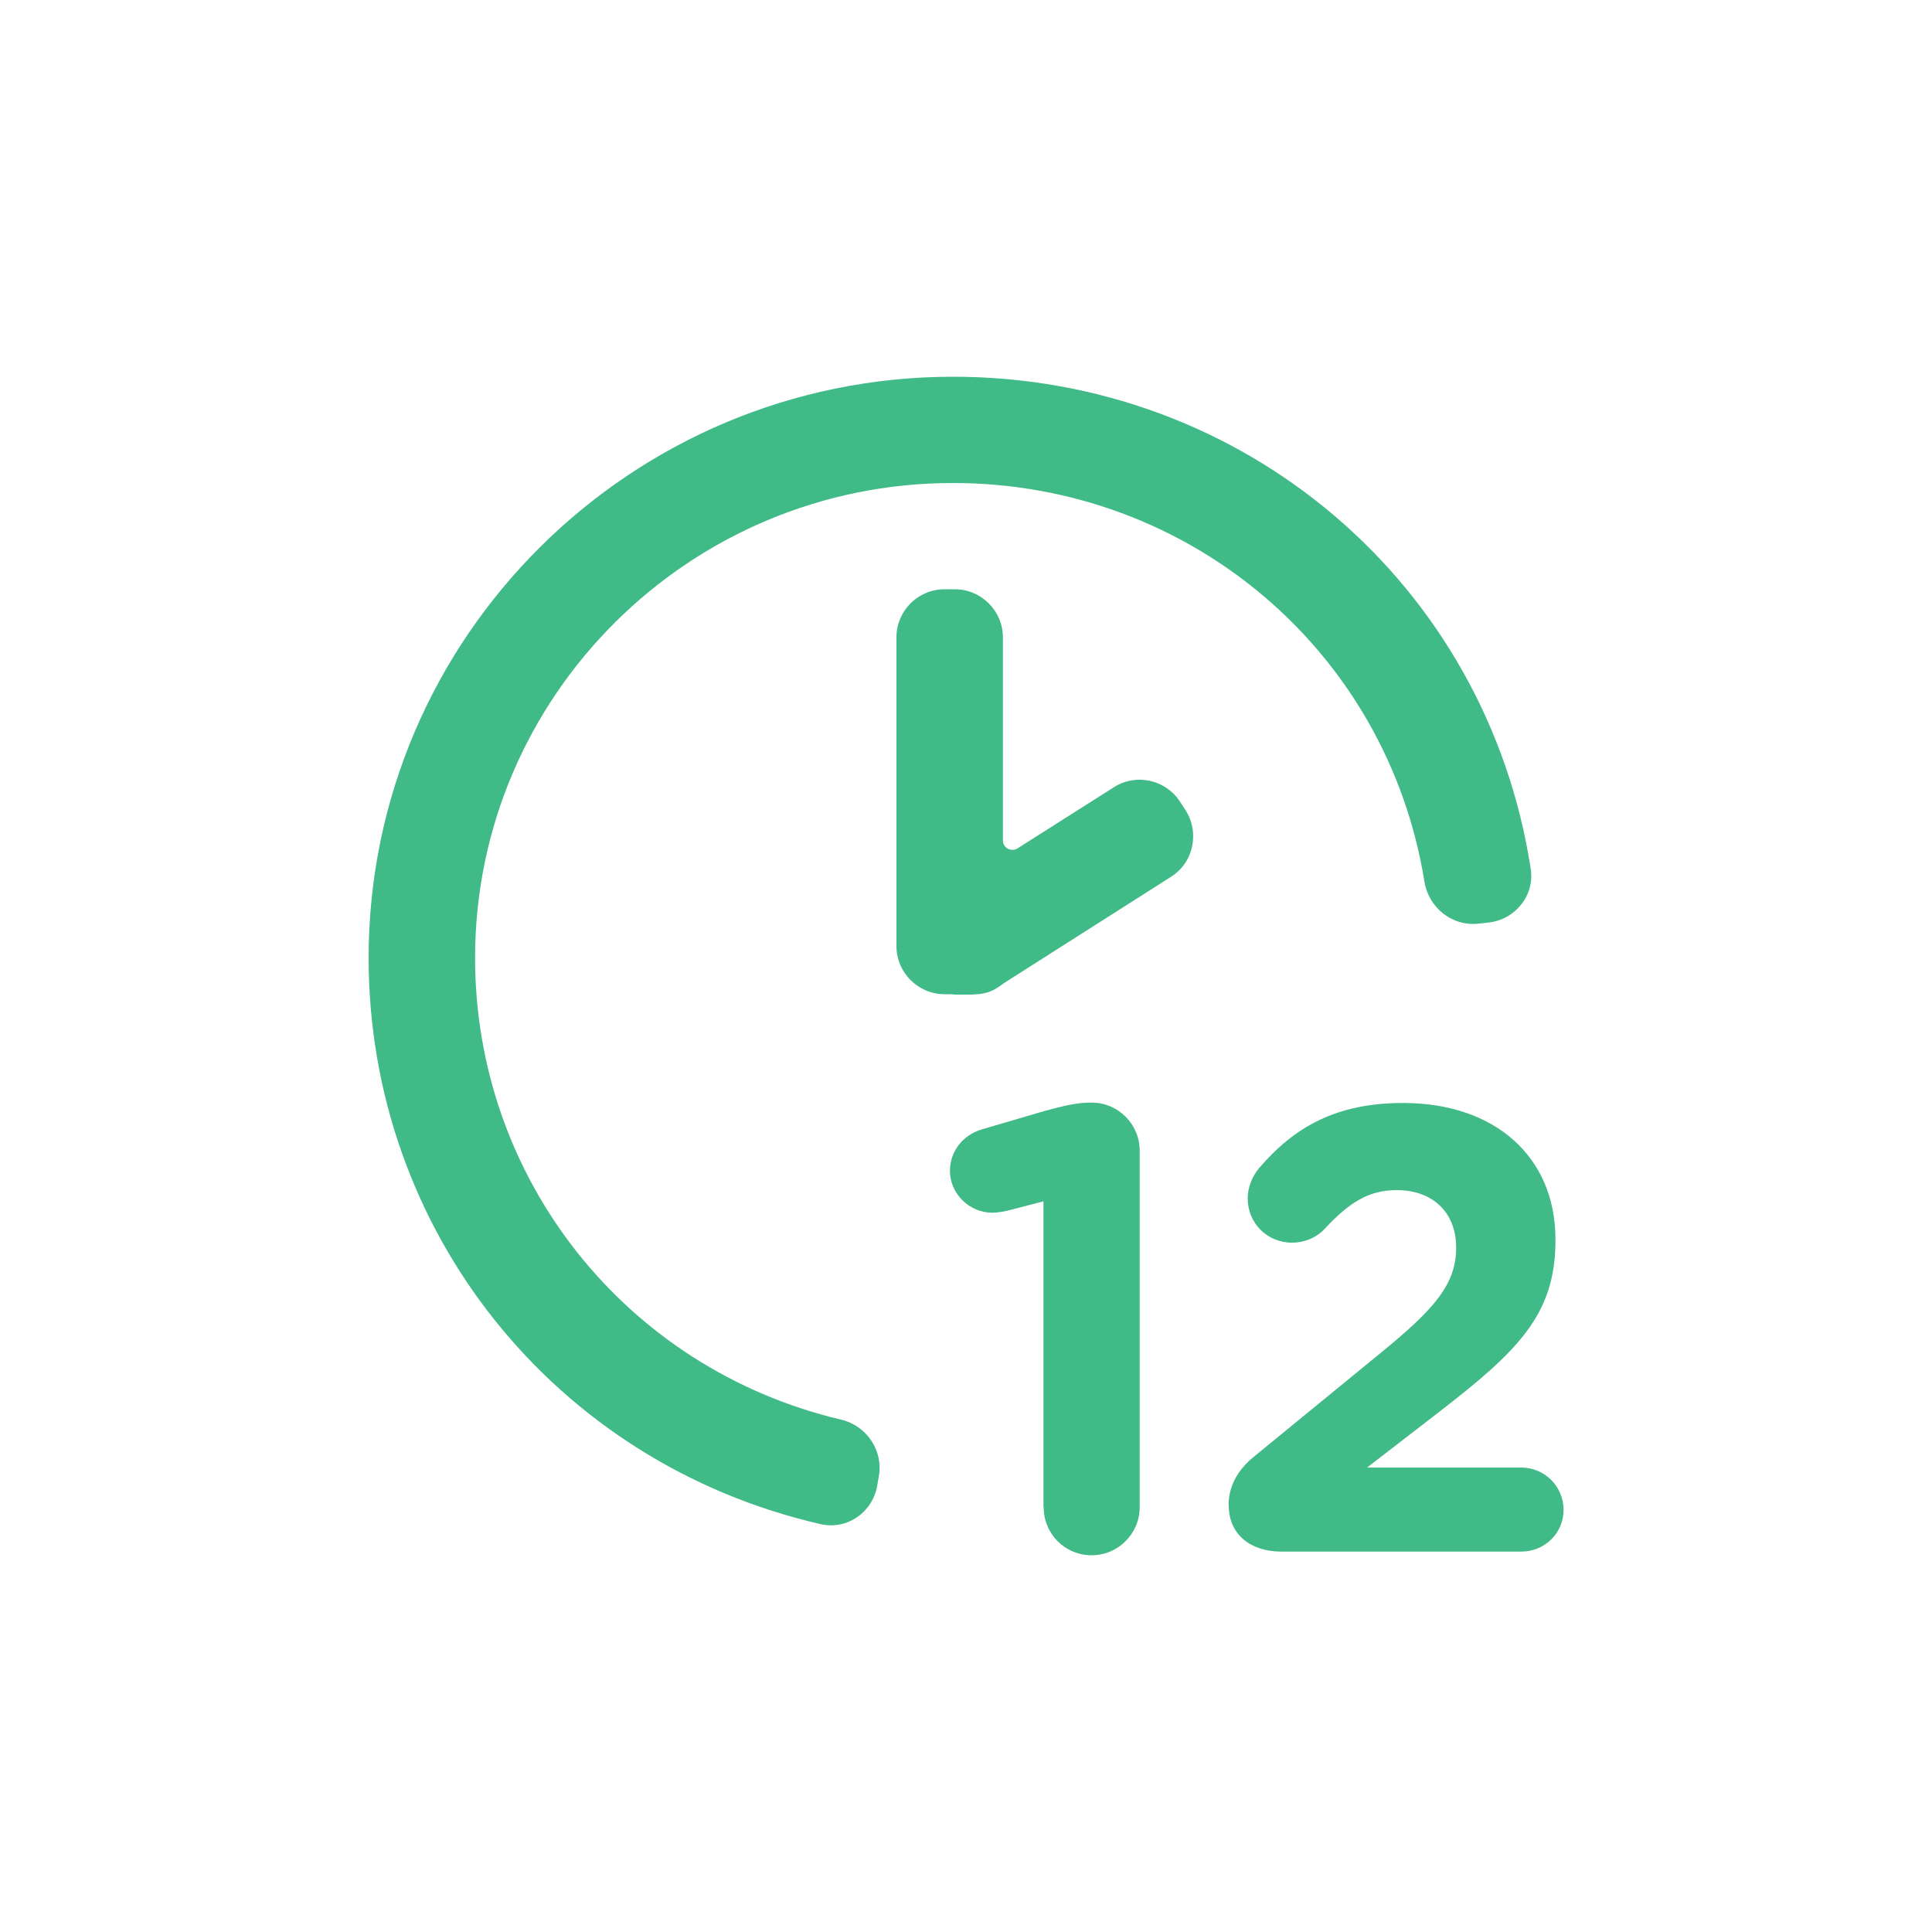 <svg viewBox="0 0 100 100" xmlns="http://www.w3.org/2000/svg" id="Outlined">
  <defs>
    <style>
      .cls-1 {
        fill: #40ba87;
      }
    </style>
  </defs>
  <g>
    <path d="M44.43,76.74c-.14.81-.92,1.36-1.72,1.17-13.2-3.03-22.62-14.72-22.62-28.34,0-16.03,13.12-29.08,29.25-29.08,14.57,0,26.74,10.49,28.91,24.62.12.81-.47,1.55-1.29,1.63l-.54.06c-.82.08-1.55-.51-1.68-1.33-1.99-12.34-12.65-21.48-25.4-21.48-14.18,0-25.73,11.48-25.73,25.58,0,11.92,8.21,22.15,19.71,24.87.8.19,1.35.96,1.2,1.77l-.09.52Z" class="cls-1"></path>
    <path d="M43.02,78.95c-.18,0-.36-.02-.54-.06-13.78-3.16-23.4-15.21-23.4-29.31,0-16.58,13.57-30.08,30.25-30.08,15.06,0,27.63,10.71,29.9,25.47.1.66-.07,1.31-.48,1.83-.41.53-1.03.88-1.71.95l-.54.06c-1.33.14-2.55-.82-2.77-2.17-1.93-11.96-12.19-20.64-24.41-20.64-13.64,0-24.73,11.03-24.73,24.58,0,11.43,7.79,21.26,18.94,23.9,1.33.31,2.19,1.6,1.96,2.92l-.09.52s0,0,0,0c-.12.67-.51,1.26-1.07,1.63-.4.27-.86.4-1.32.4ZM49.33,21.5c-15.58,0-28.25,12.6-28.25,28.08,0,13.16,8.98,24.41,21.85,27.36.14.03.25-.01.31-.06.06-.04.17-.14.2-.31l.09-.52c.05-.28-.15-.56-.45-.63-12.06-2.85-20.49-13.48-20.49-25.85,0-14.65,11.99-26.58,26.73-26.58,13.21,0,24.3,9.39,26.39,22.32.05.3.3.53.59.49l.53-.06c.18-.02.28-.12.33-.18.05-.06.1-.17.08-.31-2.12-13.78-13.86-23.78-27.92-23.78ZM44.43,76.74h0,0Z" class="cls-1"></path>
  </g>
  <g>
    <path d="M60.07,44.55c.7-.44.9-1.37.45-2.07l-.28-.44c-.44-.69-1.36-.89-2.05-.45l-4.98,3.16c-.99.63-2.3-.08-2.3-1.26v-10.51c0-.82-.67-1.49-1.49-1.49h-.53c-.83,0-1.49.67-1.49,1.49v15.98c0,.82.67,1.49,1.49,1.49.34,0,.67.01,1.01.02.29,0,.63.04.91-.05.25-.08.45-.26.67-.4.48-.3.95-.61,1.43-.91l1.97-1.25c.7-.44,1.4-.89,2.09-1.33.6-.38,1.21-.77,1.81-1.15l1.12-.71.17-.11Z" class="cls-1"></path>
    <path d="M50.34,51.48c-.1,0-.19,0-.28,0h-.61c-.19-.02-.37-.02-.56-.02-1.37,0-2.49-1.12-2.49-2.49v-15.98c0-1.38,1.12-2.49,2.49-2.49h.53c1.37,0,2.49,1.12,2.49,2.49v10.51c0,.26.18.39.26.43.08.04.28.12.5-.02l4.98-3.16c1.15-.74,2.69-.4,3.43.75l.28.43c.36.56.48,1.23.34,1.89s-.53,1.21-1.1,1.57c0,0,0,0,0,0l-8.58,5.46s-.09.07-.14.1c-.18.13-.44.32-.78.42-.27.08-.53.1-.76.1ZM48.89,32.49c-.27,0-.49.22-.49.49v15.98c0,.27.22.49.49.49.2,0,.4,0,.6,0h.64c.12.02.33.02.4,0,.03-.01.11-.08.18-.12.08-.06.16-.12.24-.17l8.59-5.47c.15-.1.2-.24.22-.31.02-.08.03-.22-.07-.37l-.28-.44c-.15-.23-.45-.29-.68-.15l-4.98,3.16c-.77.49-1.74.52-2.54.08-.8-.44-1.29-1.28-1.29-2.18v-10.51c0-.27-.22-.49-.49-.49h-.53ZM60.07,44.55h0,0Z" class="cls-1"></path>
  </g>
  <g>
    <path d="M63.59,77.92c0-.98.46-1.83,1.31-2.52l6.51-5.33c2.85-2.32,3.96-3.6,3.96-5.49s-1.28-2.98-3.07-2.98c-1.44,0-2.45.62-3.73,2-.33.36-.92.72-1.7.72-1.28,0-2.29-1.01-2.29-2.29,0-.56.23-1.14.59-1.57,1.83-2.13,3.99-3.37,7.46-3.37,4.74,0,7.88,2.78,7.88,7.06v.07c0,3.83-1.96,5.72-6.02,8.86l-3.73,2.88h7.98c1.21,0,2.19.98,2.19,2.19s-.98,2.16-2.19,2.16h-12.43c-1.57,0-2.71-.88-2.71-2.39Z" class="cls-1"></path>
    <path d="M54.01,78.01v-15.83l-1.77.46c-.26.07-.62.13-.88.13-1.18,0-2.19-.98-2.19-2.16,0-1.01.65-1.86,1.67-2.16l3.24-.95c.95-.26,1.67-.43,2.35-.43h.07c1.37,0,2.49,1.11,2.49,2.49v18.45c0,1.37-1.11,2.49-2.49,2.49s-2.48-1.11-2.48-2.49Z" class="cls-1"></path>
  </g>
</svg>